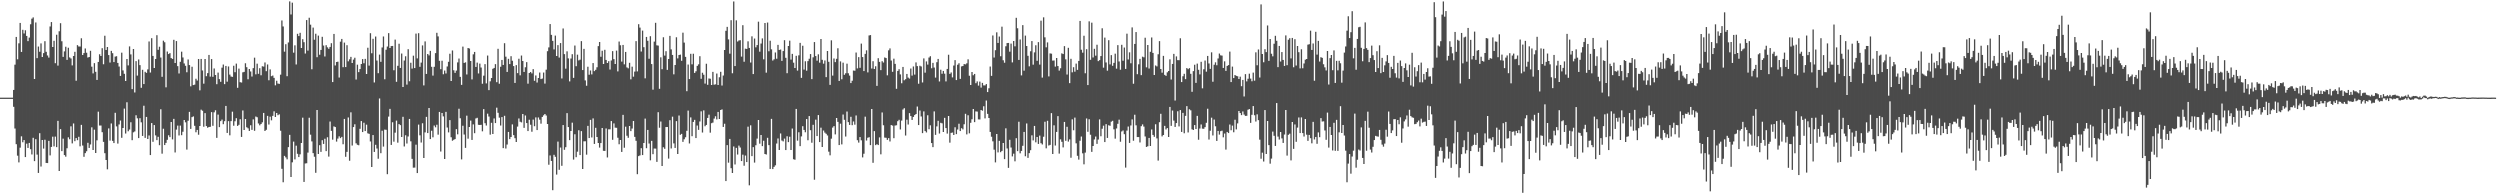 <?xml version="1.0" encoding="UTF-8"?>
<svg xmlns="http://www.w3.org/2000/svg" width="1920" height="150">
  <path d="M0 75.000h1v1.000H0zM1 75.000h1v1.000H1zM2 75.000h1v1.000H2zM3 75.000h1v1.000H3zM4 75.000h1v1.000H4zM5 75.000h1v1.000H5zM6 75.000h1v1.000H6zM7 75.000h1v1.000H7zM8 75.000h1v1.000H8zM9 74.997h1v1.000H9zM10 69.080h1v12.962H10zM11 49.648h1v49.076H11zM12 28.354h1v82.371H12zM13 45.552h1v74.021H13zM14 33.289h1v91.450H14zM15 17.597h1v95.792H15zM16 39.874h1v64.842H16zM17 22.876h1v86.393H17zM18 25.719h1v81.860H18zM19 23.239h1v97.388H19zM20 27.613h1v82.747H20zM21 31.572h1v82.062H21zM22 28.877h1v80.912H22zM23 18.640h1v95.933H23zM24 14.353h1v104.280H24zM25 13.386h1v92.440H25zM26 60.664h1v63.098H26zM27 17.260h1v89.626H27zM28 44.636h1v74.116H28zM29 35.743h1v97.046H29zM30 39.719h1v62.591H30zM31 33.317h1v94.575H31zM32 43.758h1v63.785H32zM33 40.818h1v73.331H33zM34 31.625h1v75.665H34zM35 39.798h1v85.339H35zM36 42.607h1v82.610H36zM37 44.217h1v63.955H37zM38 20.321h1v99.031H38zM39 16.970h1v95.890H39zM40 36.121h1v68.820H40zM41 31.344h1v81.079H41zM42 48.529h1v56.401H42zM43 26.661h1v86.331H43zM44 50.381h1v42.438H44zM45 24.019h1v107.295H45zM46 17.834h1v81.340H46zM47 31.707h1v84.338H47zM48 43.698h1v62.801H48zM49 39.482h1v79.629H49zM50 35.912h1v84.410H50zM51 45.961h1v67.915H51zM52 36.657h1v68.823H52zM53 44.096h1v62.881H53zM54 44.917h1v52.096H54zM55 50.212h1v59.938H55zM56 43.000h1v51.807H56zM57 39.805h1v68.625H57zM58 61.979h1v44.050H58zM59 34.675h1v72.991H59zM60 35.710h1v69.375H60zM61 35.743h1v76.643H61zM62 29.399h1v66.480H62zM63 42.258h1v69.517H63zM64 40.771h1v79.629H64zM65 37.218h1v80.411H65zM66 40.503h1v75.663H66zM67 44.189h1v65.489H67zM68 43.757h1v69.845H68zM69 38.993h1v71.944H69zM70 51.190h1v46.582H70zM71 56.384h1v58.828H71zM72 48.471h1v51.114H72zM73 55.143h1v62.345H73zM74 61.401h1v46.351H74zM75 47.586h1v38.161H75zM76 41.692h1v54.740H76zM77 42.987h1v53.409H77zM78 37.016h1v64.533H78zM79 49.356h1v59.579H79zM80 27.456h1v90.221H80zM81 38.380h1v84.479H81zM82 36.111h1v93.930H82zM83 42.271h1v56.319H83zM84 48.051h1v59.933H84zM85 39.070h1v55.767H85zM86 40.842h1v67.320H86zM87 47.651h1v62.225H87zM88 43.448h1v43.169H88zM89 43.162h1v53.893H89zM90 48.322h1v61.982H90zM91 51.120h1v44.450H91zM92 58.299h1v34.283H92zM93 40.427h1v65.420H93zM94 54.064h1v44.247H94zM95 56.695h1v26.721H95zM96 62.219h1v40.322H96zM97 45.331h1v33.214H97zM98 50.247h1v50.563H98zM99 35.637h1v63.858H99zM100 41.783h1v52.099H100zM101 68.439h1v39.218H101zM102 37.625h1v64.018H102zM103 71.028h1v29.942H103zM104 46.933h1v41.600H104zM105 58.054h1v32.817H105zM106 45.652h1v60.409H106zM107 50.005h1v40.780H107zM108 67.426h1v26.533H108zM109 53.599h1v50.786H109zM110 64.571h1v16.611H110zM111 55.167h1v50.737H111zM112 55.945h1v33.869H112zM113 53.322h1v53.409H113zM114 31.850h1v72.186H114zM115 55.694h1v63.372H115zM116 29.336h1v65.185H116zM117 42.944h1v65.959H117zM118 52.230h1v43.839H118zM119 45.328h1v58.636H119zM120 27.038h1v80.591H120zM121 38.231h1v66.848H121zM122 35.905h1v75.602H122zM123 44.200h1v39.704H123zM124 58.990h1v59.015H124zM125 31.234h1v67.639H125zM126 32.440h1v78.982H126zM127 67.083h1v42.655H127zM128 39.567h1v67.819H128zM129 41.539h1v62.357H129zM130 40.803h1v64.512H130zM131 44.608h1v49.107H131zM132 45.237h1v61.816H132zM133 30.544h1v60.741H133zM134 48.398h1v68.700H134zM135 31.564h1v67.988H135zM136 50.813h1v45.638H136zM137 56.434h1v47.587H137zM138 47.453h1v49.030H138zM139 39.656h1v64.157H139zM140 44.112h1v57.040H140zM141 48.718h1v43.421H141zM142 50.551h1v43.400H142zM143 55.490h1v59.419H143zM144 45.677h1v47.054H144zM145 49.974h1v35.915H145zM146 66.310h1v32.686H146zM147 51.273h1v38.678H147zM148 65.310h1v24.091H148zM149 65.041h1v31.551H149zM150 60.491h1v41.100H150zM151 61.841h1v37.972H151zM152 45.309h1v58.176H152zM153 69.372h1v27.371H153zM154 45.275h1v38.929H154zM155 54.096h1v30.934H155zM156 64.271h1v33.071H156zM157 45.290h1v41.599H157zM158 58.502h1v38.321H158zM159 56.163h1v41.959H159zM160 42.191h1v55.349H160zM161 58.813h1v38.580H161zM162 45.350h1v40.775H162zM163 58.987h1v37.651H163zM164 52.606h1v33.657H164zM165 57.583h1v27.117H165zM166 64.690h1v41.189H166zM167 55.775h1v32.247H167zM168 60.766h1v36.858H168zM169 62.809h1v30.233H169zM170 51.973h1v39.859H170zM171 49.536h1v45.836H171zM172 64.633h1v28.457H172zM173 50.660h1v30.710H173zM174 62.735h1v39.368H174zM175 51.048h1v41.999H175zM176 57.270h1v46.663H176zM177 58.757h1v34.278H177zM178 59.026h1v26.716H178zM179 50.508h1v46.044H179zM180 55.469h1v37.671H180zM181 48.837h1v41.919H181zM182 67.451h1v29.277H182zM183 52.711h1v43.137H183zM184 63.137h1v28.466H184zM185 63.380h1v41.783H185zM186 55.560h1v29.280H186zM187 55.217h1v44.643H187zM188 48.563h1v42.820H188zM189 51.630h1v46.132H189zM190 60.897h1v37.687H190zM191 53.010h1v47.539H191zM192 54.872h1v41.312H192zM193 58.783h1v40.966H193zM194 52.316h1v39.369H194zM195 44.307h1v56.156H195zM196 57.092h1v32.421H196zM197 48.896h1v41.143H197zM198 56.665h1v38.179H198zM199 52.397h1v43.861H199zM200 57.804h1v37.437H200zM201 50.880h1v43.046H201zM202 51.170h1v35.549H202zM203 47.979h1v52.632H203zM204 54.659h1v45.026H204zM205 49.520h1v39.444H205zM206 61.656h1v33.998H206zM207 53.317h1v36.276H207zM208 58.512h1v33.914H208zM209 58.026h1v30.950H209zM210 59.798h1v25.706H210zM211 65.518h1v24.330H211zM212 61.987h1v24.788H212zM213 64.138h1v24.334H213zM214 64.434h1v23.392H214zM215 57.322h1v43.086H215zM216 15.720h1v113.905H216zM217 20.338h1v119.665H217zM218 39.670h1v80.061H218zM219 33.923h1v86.980H219zM220 58.517h1v63.830H220zM221 32.613h1v80.361H221zM222 1.051h1v102.521H222zM223 11.093h1v124.856H223zM224 2.048h1v122.640H224zM225 40.436h1v68.311H225zM226 34.829h1v87.613H226zM227 49.500h1v62.365H227zM228 25.950h1v92.166H228zM229 27.688h1v92.915H229zM230 25.182h1v93.328H230zM231 36.849h1v72.982H231zM232 30.108h1v60.251H232zM233 32.405h1v107.343H233zM234 41.126h1v84.418H234zM235 15.404h1v109.967H235zM236 38.878h1v78.342H236zM237 13.606h1v76.821H237zM238 18.942h1v84.497H238zM239 53.202h1v55.381H239zM240 21.197h1v96.428H240zM241 30.537h1v89.845H241zM242 25.904h1v106.806H242zM243 43.912h1v40.591H243zM244 27.350h1v90.930H244zM245 42.015h1v69.476H245zM246 38.338h1v78.298H246zM247 28.278h1v79.410H247zM248 34.984h1v75.537H248zM249 43.361h1v63.192H249zM250 34.693h1v81.380H250zM251 36.333h1v69.092H251zM252 37.491h1v82.762H252zM253 36.045h1v57.283H253zM254 33.163h1v67.354H254zM255 63.007h1v44.266H255zM256 26.063h1v71.025H256zM257 50.279h1v47.329H257zM258 47.597h1v61.173H258zM259 47.349h1v59.111H259zM260 59.532h1v45.188H260zM261 31.991h1v74.073H261zM262 29.925h1v75.167H262zM263 51.625h1v59.177H263zM264 32.695h1v58.626H264zM265 51.510h1v68.902H265zM266 34.692h1v81.966H266zM267 47.121h1v43.092H267zM268 45.565h1v77.874H268zM269 43.660h1v42.595H269zM270 48.403h1v63.384H270zM271 45.761h1v51.846H271zM272 44.320h1v51.142H272zM273 61.074h1v49.015H273zM274 49.682h1v61.531H274zM275 55.405h1v56.179H275zM276 53.022h1v45.919H276zM277 49.155h1v43.816H277zM278 45.387h1v56.049H278zM279 48.566h1v45.693H279zM280 45.212h1v55.456H280zM281 56.827h1v38.940H281zM282 36.672h1v65.704H282zM283 50.387h1v52.407H283zM284 25.511h1v83.129H284zM285 40.909h1v87.329H285zM286 29.814h1v73.920H286zM287 63.316h1v53.387H287zM288 28.061h1v83.150H288zM289 46.487h1v67.567H289zM290 56.207h1v65.700H290zM291 41.947h1v33.683H291zM292 47.438h1v70.224H292zM293 36.469h1v63.929H293zM294 27.982h1v84.627H294zM295 60.860h1v38.674H295zM296 38.183h1v61.514H296zM297 35.759h1v98.035H297zM298 25.466h1v64.064H298zM299 36.879h1v46.747H299zM300 35.403h1v75.904H300zM301 35.263h1v58.631H301zM302 53.967h1v54.839H302zM303 30.404h1v71.486H303zM304 62.800h1v29.816H304zM305 50.539h1v59.027H305zM306 33.575h1v61.697H306zM307 52.176h1v43.929H307zM308 41.124h1v64.114H308zM309 66.810h1v22.910H309zM310 46.487h1v66.011H310zM311 43.206h1v60.685H311zM312 64.963h1v45.296H312zM313 37.769h1v67.054H313zM314 62.427h1v28.923H314zM315 48.190h1v60.362H315zM316 52.661h1v69.324H316zM317 42.774h1v85.979H317zM318 52.277h1v76.426H318zM319 25.820h1v85.300H319zM320 44.872h1v88.033H320zM321 25.507h1v70.171H321zM322 51.280h1v52.643H322zM323 48.082h1v61.387H323zM324 34.843h1v59.849H324zM325 65.605h1v55.759H325zM326 31.784h1v69.900H326zM327 56.788h1v32.944H327zM328 41.465h1v60.726H328zM329 42.541h1v40.408H329zM330 39.071h1v67.748H330zM331 51.317h1v49.063H331zM332 58.072h1v47.388H332zM333 51.324h1v45.062H333zM334 40.786h1v57.002H334zM335 25.187h1v70.612H335zM336 27.958h1v75.459H336zM337 46.686h1v39.303H337zM338 53.121h1v63.270H338zM339 46.640h1v40.155H339zM340 57.036h1v32.346H340zM341 54.154h1v67.971H341zM342 56.414h1v29.480H342zM343 51.026h1v46.902H343zM344 47.455h1v54.233H344zM345 41.244h1v51.028H345zM346 62.188h1v43.245H346zM347 38.778h1v69.281H347zM348 53.964h1v53.395H348zM349 55.962h1v50.841H349zM350 54.218h1v44.968H350zM351 47.910h1v55.268H351zM352 44.965h1v38.538H352zM353 59.043h1v31.777H353zM354 65.155h1v57.272H354zM355 35.796h1v60.763H355zM356 48.348h1v54.971H356zM357 47.883h1v65.676H357zM358 57.177h1v31.652H358zM359 36.847h1v69.647H359zM360 37.295h1v60.259H360zM361 46.838h1v45.798H361zM362 61.003h1v46.447H362zM363 41.706h1v53.848H363zM364 39.872h1v62.433H364zM365 51.388h1v39.573H365zM366 48.090h1v42.366H366zM367 56.423h1v39.427H367zM368 48.836h1v47.150H368zM369 51.886h1v43.984H369zM370 64.323h1v36.532H370zM371 58.100h1v25.738H371zM372 49.265h1v45.371H372zM373 64.025h1v32.377H373zM374 42.638h1v44.647H374zM375 69.197h1v20.307H375zM376 62.450h1v40.968H376zM377 59.892h1v34.403H377zM378 52.829h1v50.091H378zM379 52.157h1v38.815H379zM380 49.266h1v45.227H380zM381 63.154h1v19.523H381zM382 37.461h1v49.156H382zM383 64.332h1v26.033H383zM384 51.264h1v45.154H384zM385 46.023h1v43.882H385zM386 49.874h1v63.876H386zM387 33.158h1v55.784H387zM388 43.533h1v70.566H388zM389 55.269h1v55.718H389zM390 45.153h1v56.178H390zM391 49.187h1v57.646H391zM392 43.158h1v62.070H392zM393 46.624h1v48.925H393zM394 50.741h1v53.030H394zM395 63.704h1v42.444H395zM396 50.007h1v59.067H396zM397 56.155h1v41.050H397zM398 45.107h1v45.860H398zM399 57.866h1v35.618H399zM400 42.637h1v51.384H400zM401 46.871h1v40.703H401zM402 55.255h1v42.953H402zM403 51.644h1v37.056H403zM404 47.740h1v46.768H404zM405 64.261h1v36.387H405zM406 56.047h1v35.920H406zM407 55.317h1v40.479H407zM408 56.391h1v44.781H408zM409 53.089h1v38.757H409zM410 62.050h1v34.897H410zM411 57.961h1v32.202H411zM412 63.405h1v36.467H412zM413 59.922h1v30.286H413zM414 55.685h1v36.236H414zM415 60.706h1v34.267H415zM416 60.311h1v29.516H416zM417 55.732h1v32.820H417zM418 64.204h1v23.325H418zM419 53.526h1v35.202H419zM420 39.299h1v55.920H420zM421 36.383h1v90.140H421zM422 18.504h1v100.889H422zM423 26.763h1v96.836H423zM424 31.375h1v114.677H424zM425 37.919h1v80.991H425zM426 27.340h1v93.062H426zM427 43.025h1v91.086H427zM428 34.659h1v74.084H428zM429 44.261h1v86.139H429zM430 33.082h1v80.209H430zM431 60.256h1v67.060H431zM432 21.844h1v74.220H432zM433 41.563h1v73.468H433zM434 52.762h1v60.279H434zM435 39.448h1v47.453H435zM436 44.845h1v52.756H436zM437 62.492h1v45.148H437zM438 44.929h1v55.695H438zM439 41.606h1v52.594H439zM440 59.820h1v62.773H440zM441 34.946h1v68.171H441zM442 50.829h1v69.890H442zM443 41.989h1v74.505H443zM444 46.372h1v53.697H444zM445 45.827h1v73.281H445zM446 31.585h1v69.102H446zM447 53.804h1v75.998H447zM448 37.505h1v71.016H448zM449 61.723h1v46.774H449zM450 65.851h1v52.928H450zM451 51.251h1v45.394H451zM452 57.392h1v48.647H452zM453 54.127h1v37.956H453zM454 57.123h1v48.452H454zM455 48.439h1v42.486H455zM456 54.625h1v55.939H456zM457 53.617h1v44.554H457zM458 51.663h1v53.578H458zM459 35.421h1v74.394H459zM460 32.251h1v81.116H460zM461 43.554h1v66.321H461zM462 38.977h1v59.338H462zM463 49.130h1v66.667H463zM464 38.253h1v77.675H464zM465 46.007h1v52.679H465zM466 48.388h1v72.557H466zM467 47.013h1v52.327H467zM468 53.416h1v45.890H468zM469 46.432h1v46.527H469zM470 39.264h1v68.097H470zM471 45.435h1v49.358H471zM472 49.163h1v48.899H472zM473 38.887h1v59.257H473zM474 54.846h1v50.918H474zM475 31.892h1v78.893H475zM476 34.780h1v72.749H476zM477 47.308h1v69.367H477zM478 34.532h1v53.686H478zM479 49.400h1v64.046H479zM480 39.866h1v57.434H480zM481 51.777h1v52.451H481zM482 52.473h1v53.345H482zM483 48.246h1v48.522H483zM484 60.907h1v39.820H484zM485 51.176h1v47.540H485zM486 58.873h1v34.080H486zM487 55.006h1v50.109H487zM488 31.585h1v76.529H488zM489 54.821h1v78.956H489zM490 18.571h1v101.330H490zM491 21.203h1v98.143H491zM492 39.596h1v74.200H492zM493 23.518h1v95.586H493zM494 36.234h1v73.613H494zM495 60.141h1v30.963H495zM496 28.340h1v85.502H496zM497 31.335h1v68.432H497zM498 45.083h1v65.158H498zM499 27.810h1v95.332H499zM500 49.226h1v58.975H500zM501 68.865h1v49.571H501zM502 31.956h1v82.098H502zM503 17.495h1v96.652H503zM504 34.811h1v89.484H504zM505 35.012h1v51.143H505zM506 68.190h1v29.930H506zM507 44.025h1v49.318H507zM508 53.146h1v74.337H508zM509 28.627h1v84.473H509zM510 42.727h1v71.572H510zM511 39.311h1v58.290H511zM512 53.644h1v43.917H512zM513 45.318h1v76.481H513zM514 27.567h1v64.758H514zM515 37.936h1v76.065H515zM516 42.188h1v47.430H516zM517 57.082h1v53.029H517zM518 49.939h1v63.663H518zM519 28.642h1v64.406H519zM520 44.875h1v73.374H520zM521 42.253h1v46.493H521zM522 41.923h1v61.610H522zM523 46.705h1v56.089H523zM524 25.071h1v83.888H524zM525 32.724h1v74.243H525zM526 43.687h1v61.729H526zM527 70.020h1v30.428H527zM528 49.539h1v35.396H528zM529 60.713h1v49.474H529zM530 41.301h1v48.845H530zM531 49.429h1v55.171H531zM532 41.290h1v52.372H532zM533 56.010h1v36.066H533zM534 54.744h1v51.284H534zM535 50.605h1v45.781H535zM536 49.426h1v50.316H536zM537 43.167h1v50.118H537zM538 60.538h1v24.952H538zM539 55.843h1v45.943H539zM540 57.378h1v27.383H540zM541 64.198h1v32.751H541zM542 48.953h1v47.019H542zM543 65.122h1v25.428H543zM544 60.260h1v27.796H544zM545 60.446h1v41.459H545zM546 65.291h1v29.351H546zM547 55.202h1v38.937H547zM548 65.004h1v26.103H548zM549 64.742h1v24.546H549zM550 56.462h1v35.257H550zM551 65.281h1v20.687H551zM552 59.335h1v32.082H552zM553 55.146h1v29.314H553zM554 65.688h1v18.336H554zM555 58.007h1v39.494H555zM556 38.418h1v56.622H556zM557 23.677h1v115.372H557zM558 20.650h1v90.836H558zM559 30.267h1v94.649H559zM560 41.225h1v65.453H560zM561 15.490h1v113.703H561zM562 56.283h1v76.592H562zM563 1.118h1v111.354H563zM564 50.751h1v75.537H564zM565 15.600h1v97.947H565zM566 31.883h1v86.772H566zM567 31.055h1v80.788H567zM568 30.888h1v82.432H568zM569 43.479h1v80.242H569zM570 19.335h1v99.448H570zM571 47.399h1v79.893H571zM572 37.387h1v82.040H572zM573 37.586h1v86.858H573zM574 31.734h1v65.569H574zM575 36.796h1v105.522H575zM576 47.999h1v48.233H576zM577 27.898h1v92.004H577zM578 56.900h1v56.090H578zM579 29.580h1v95.283H579zM580 36.333h1v75.226H580zM581 34.599h1v71.853H581zM582 16.645h1v75.513H582zM583 39.698h1v70.652H583zM584 33.420h1v70.254H584zM585 29.499h1v82.712H585zM586 45.557h1v62.541H586zM587 17.665h1v100.599H587zM588 55.814h1v62.884H588zM589 17.280h1v88.529H589zM590 39.378h1v72.081H590zM591 31.267h1v98.456H591zM592 37.869h1v53.445H592zM593 46.497h1v83.366H593zM594 45.555h1v82.586H594zM595 40.285h1v86.706H595zM596 45.087h1v65.162H596zM597 34.435h1v71.909H597zM598 38.372h1v76.831H598zM599 38.028h1v64.487H599zM600 46.723h1v61.229H600zM601 39.208h1v69.398H601zM602 30.888h1v75.544H602zM603 44.377h1v70.890H603zM604 56.199h1v48.447H604zM605 35.315h1v73.865H605zM606 31.253h1v73.743H606zM607 45.757h1v69.421H607zM608 41.351h1v57.375H608zM609 48.118h1v74.204H609zM610 52.237h1v70.436H610zM611 42.872h1v40.791H611zM612 54.224h1v53.822H612zM613 42.502h1v59.098H613zM614 32.944h1v79.307H614zM615 59.791h1v44.945H615zM616 35.107h1v61.819H616zM617 53.458h1v46.336H617zM618 47.064h1v54.492H618zM619 54.260h1v37.177H619zM620 46.931h1v60.771H620zM621 45.112h1v44.051H621zM622 41.498h1v58.483H622zM623 60.786h1v48.819H623zM624 44.012h1v51.818H624zM625 32.284h1v105.731H625zM626 43.060h1v48.854H626zM627 46.581h1v57.894H627zM628 41.746h1v46.621H628zM629 48.140h1v60.963H629zM630 29.936h1v68.124H630zM631 45.921h1v66.985H631zM632 48.904h1v51.346H632zM633 46.434h1v55.398H633zM634 59.213h1v43.526H634zM635 39.165h1v64.852H635zM636 47.480h1v68.986H636zM637 65.185h1v54.133H637zM638 30.996h1v75.512H638zM639 58.066h1v39.956H639zM640 44.924h1v51.949H640zM641 47.714h1v55.485H641zM642 45.155h1v45.464H642zM643 37.061h1v56.544H643zM644 62.170h1v49.226H644zM645 47.173h1v47.805H645zM646 60.891h1v50.029H646zM647 48.119h1v39.854H647zM648 57.458h1v34.555H648zM649 56.246h1v48.627H649zM650 48.875h1v36.787H650zM651 56.265h1v37.510H651zM652 58.040h1v37.900H652zM653 63.799h1v25.923H653zM654 61.987h1v34.161H654zM655 54.185h1v39.117H655zM656 54.319h1v41.447H656zM657 40.349h1v48.309H657zM658 52.525h1v55.127H658zM659 43.853h1v65.670H659zM660 52.082h1v53.185H660zM661 33.468h1v74.285H661zM662 43.810h1v77.088H662zM663 54.563h1v63.483H663zM664 41.348h1v48.256H664zM665 38.655h1v69.255H665zM666 55.622h1v50.161H666zM667 27.215h1v78.139H667zM668 26.950h1v84.531H668zM669 52.640h1v31.076H669zM670 47.009h1v78.045H670zM671 53.008h1v47.695H671zM672 50.917h1v60.566H672zM673 65.925h1v44.802H673zM674 44.693h1v66.701H674zM675 47.515h1v57.985H675zM676 53.847h1v64.655H676zM677 46.998h1v39.386H677zM678 48.012h1v48.183H678zM679 44.130h1v61.526H679zM680 44.612h1v61.204H680zM681 57.854h1v49.580H681zM682 38.659h1v67.405H682zM683 37.193h1v71.467H683zM684 46.503h1v49.572H684zM685 55.136h1v41.322H685zM686 45.041h1v61.102H686zM687 49.045h1v47.340H687zM688 68.203h1v28.011H688zM689 54.460h1v38.623H689zM690 53.163h1v38.867H690zM691 57.117h1v42.325H691zM692 63.937h1v28.699H692zM693 51.394h1v32.730H693zM694 61.627h1v21.484H694zM695 60.806h1v43.283H695zM696 56.797h1v35.101H696zM697 59.618h1v36.044H697zM698 60.369h1v26.506H698zM699 52.641h1v36.507H699zM700 58.072h1v34.028H700zM701 51.052h1v38.732H701zM702 57.277h1v31.108H702zM703 47.910h1v39.648H703zM704 50.813h1v30.988H704zM705 64.303h1v31.762H705zM706 50.470h1v34.436H706zM707 51.039h1v38.392H707zM708 63.309h1v38.930H708zM709 44.829h1v40.746H709zM710 55.813h1v44.865H710zM711 47.173h1v54.576H711zM712 49.632h1v38.893H712zM713 44.183h1v55.036H713zM714 43.162h1v53.114H714zM715 52.440h1v57.443H715zM716 48.284h1v64.731H716zM717 51.889h1v33.678H717zM718 59.616h1v43.944H718zM719 47.750h1v49.339H719zM720 45.266h1v47.505H720zM721 62.579h1v40.000H721zM722 53.548h1v40.768H722zM723 56.604h1v38.134H723zM724 54.484h1v46.885H724zM725 56.588h1v33.908H725zM726 62.537h1v35.823H726zM727 52.961h1v49.625H727zM728 42.039h1v47.064H728zM729 56.719h1v52.870H729zM730 55.645h1v46.393H730zM731 59.425h1v42.380H731zM732 50.325h1v53.352H732zM733 46.182h1v51.570H733zM734 61.490h1v41.547H734zM735 49.717h1v49.777H735zM736 48.573h1v46.479H736zM737 60.566h1v40.096H737zM738 51.003h1v47.448H738zM739 50.713h1v48.655H739zM740 49.191h1v46.220H740zM741 49.456h1v37.964H741zM742 48.639h1v54.591H742zM743 45.545h1v42.994H743zM744 58.152h1v44.245H744zM745 65.270h1v29.038H745zM746 55.295h1v36.287H746zM747 57.784h1v25.920H747zM748 56.795h1v36.980H748zM749 63.904h1v21.644H749zM750 62.493h1v23.233H750zM751 65.760h1v25.947H751zM752 62.694h1v29.075H752zM753 67.256h1v17.208H753zM754 63.642h1v21.397H754zM755 65.580h1v16.013H755zM756 65.602h1v25.334H756zM757 64.580h1v12.614H757zM758 70.719h1v16.719H758zM759 67.803h1v22.834H759zM760 51.075h1v50.257H760zM761 58.280h1v46.737H761zM762 27.220h1v81.310H762zM763 44.171h1v70.798H763zM764 38.570h1v86.177H764zM765 24.829h1v78.066H765zM766 32.953h1v84.113H766zM767 28.058h1v80.146H767zM768 43.191h1v73.695H768zM769 20.475h1v95.451H769zM770 46.285h1v63.552H770zM771 48.175h1v74.063H771zM772 35.543h1v63.012H772zM773 33.086h1v80.914H773zM774 32.962h1v95.959H774zM775 39.669h1v67.715H775zM776 33.466h1v79.840H776zM777 47.936h1v72.201H777zM778 31.486h1v86.514H778zM779 35.577h1v88.318H779zM780 13.691h1v92.426H780zM781 21.700h1v94.379H781zM782 46.040h1v47.473H782zM783 30.311h1v87.438H783zM784 57.920h1v57.990H784zM785 19.294h1v92.681H785zM786 54.269h1v47.050H786zM787 27.335h1v92.657H787zM788 35.305h1v59.523H788zM789 42.837h1v78.390H789zM790 50.955h1v66.664H790zM791 39.391h1v75.966H791zM792 31.514h1v72.434H792zM793 49.673h1v58.161H793zM794 40.224h1v56.471H794zM795 34.757h1v74.533H795zM796 46.696h1v58.523H796zM797 32.364h1v78.195H797zM798 49.591h1v54.550H798zM799 15.884h1v94.077H799zM800 59.614h1v51.331H800zM801 13.306h1v91.717H801zM802 28.648h1v64.825H802zM803 36.334h1v77.604H803zM804 32.547h1v60.210H804zM805 58.664h1v53.121H805zM806 41.000h1v70.273H806zM807 41.240h1v45.664H807zM808 46.530h1v71.726H808zM809 46.430h1v49.824H809zM810 51.162h1v60.634H810zM811 44.566h1v56.747H811zM812 50.733h1v38.476H812zM813 54.220h1v63.756H813zM814 52.405h1v54.612H814zM815 40.969h1v67.928H815zM816 41.505h1v71.701H816zM817 35.415h1v58.206H817zM818 45.563h1v62.589H818zM819 57.262h1v40.123H819zM820 36.707h1v72.035H820zM821 63.856h1v43.178H821zM822 45.172h1v75.975H822zM823 55.527h1v36.110H823zM824 51.623h1v48.414H824zM825 55.028h1v35.290H825zM826 48.836h1v61.235H826zM827 53.637h1v66.015H827zM828 46.792h1v75.761H828zM829 16.061h1v92.002H829zM830 38.205h1v66.644H830zM831 40.438h1v77.347H831zM832 27.422h1v98.781H832zM833 56.260h1v60.958H833zM834 37.800h1v53.185H834zM835 65.345h1v35.873H835zM836 16.407h1v75.214H836zM837 45.931h1v57.523H837zM838 17.422h1v99.208H838zM839 44.146h1v67.985H839zM840 37.465h1v69.658H840zM841 42.740h1v62.101H841zM842 34.352h1v76.151H842zM843 46.963h1v60.218H843zM844 46.184h1v45.536H844zM845 43.050h1v61.599H845zM846 21.729h1v77.118H846zM847 51.944h1v44.580H847zM848 28.873h1v80.242H848zM849 47.975h1v47.365H849zM850 54.272h1v51.670H850zM851 30.882h1v65.313H851zM852 49.469h1v47.137H852zM853 42.326h1v51.139H853zM854 50.554h1v42.231H854zM855 48.303h1v51.024H855zM856 41.214h1v65.307H856zM857 52.732h1v45.952H857zM858 34.669h1v60.416H858zM859 47.209h1v44.678H859zM860 53.551h1v55.281H860zM861 34.393h1v66.548H861zM862 46.634h1v53.580H862zM863 36.511h1v66.579H863zM864 52.953h1v75.751H864zM865 25.867h1v74.426H865zM866 45.660h1v51.539H866zM867 40.187h1v69.600H867zM868 48.563h1v47.819H868zM869 21.036h1v70.672H869zM870 64.295h1v43.811H870zM871 33.734h1v54.392H871zM872 24.615h1v71.635H872zM873 56.970h1v48.287H873zM874 49.431h1v55.848H874zM875 45.204h1v64.222H875zM876 57.697h1v39.221H876zM877 43.504h1v52.057H877zM878 44.038h1v53.191H878zM879 28.963h1v75.855H879zM880 51.731h1v61.139H880zM881 34.538h1v77.798H881zM882 52.614h1v53.300H882zM883 39.803h1v72.343H883zM884 28.784h1v70.640H884zM885 40.663h1v62.961H885zM886 57.625h1v47.422H886zM887 50.283h1v45.150H887zM888 51.005h1v55.306H888zM889 41.667h1v81.688H889zM890 31.572h1v62.255H890zM891 53.017h1v34.390H891zM892 55.788h1v48.964H892zM893 42.917h1v60.759H893zM894 57.481h1v39.190H894zM895 58.254h1v41.189H895zM896 55.550h1v42.804H896zM897 54.507h1v50.704H897zM898 45.547h1v36.578H898zM899 61.102h1v35.565H899zM900 49.087h1v35.802H900zM901 41.370h1v51.230H901zM902 77.194h1v20.299H902zM903 43.328h1v51.176H903zM904 46.168h1v39.286H904zM905 46.250h1v50.799H905zM906 29.389h1v55.124H906zM907 63.002h1v38.321H907zM908 58.555h1v28.119H908zM909 56.654h1v45.675H909zM910 60.769h1v28.236H910zM911 52.288h1v29.230H911zM912 53.121h1v48.621H912zM913 52.301h1v31.621H913zM914 56.667h1v28.054H914zM915 70.514h1v28.793H915zM916 54.632h1v45.190H916zM917 49.723h1v46.313H917zM918 63.621h1v35.442H918zM919 48.842h1v40.120H919zM920 53.628h1v53.688H920zM921 57.133h1v41.568H921zM922 47.474h1v48.132H922zM923 67.814h1v31.027H923zM924 53.188h1v45.738H924zM925 46.507h1v51.114H925zM926 55.062h1v39.233H926zM927 42.947h1v40.576H927zM928 48.732h1v58.418H928zM929 52.869h1v47.510H929zM930 40.167h1v50.183H930zM931 62.761h1v41.262H931zM932 49.699h1v42.087H932zM933 47.864h1v49.120H933zM934 50.101h1v58.116H934zM935 44.890h1v55.683H935zM936 41.122h1v62.239H936zM937 42.519h1v58.262H937zM938 42.705h1v57.671H938zM939 52.185h1v53.302H939zM940 47.109h1v55.460H940zM941 54.402h1v60.509H941zM942 50.654h1v50.654H942zM943 49.975h1v52.201H943zM944 39.632h1v56.027H944zM945 63.050h1v36.970H945zM946 51.127h1v45.318H946zM947 59.946h1v41.628H947zM948 57.622h1v34.352H948zM949 58.253h1v41.112H949zM950 58.595h1v36.187H950zM951 60.648h1v24.622H951zM952 58.893h1v27.942H952zM953 66.182h1v22.244H953zM954 61.380h1v24.237H954zM955 74.093h1v13.935H955zM956 56.941h1v32.113H956zM957 62.527h1v26.390H957zM958 60.474h1v23.825H958zM959 56.579h1v27.169H959zM960 60.352h1v34.035H960zM961 62.402h1v25.781H961zM962 55.747h1v25.709H962zM963 61.974h1v26.548H963zM964 40.170h1v53.159H964zM965 50.106h1v37.706H965zM966 38.008h1v54.237H966zM967 59.549h1v47.696H967zM968 3.393h1v118.529H968zM969 41.449h1v75.795H969zM970 47.814h1v76.239H970zM971 37.801h1v46.752H971zM972 40.034h1v78.215H972zM973 19.542h1v73.374H973zM974 46.762h1v64.709H974zM975 29.943h1v95.756H975zM976 41.269h1v80.514H976zM977 43.284h1v57.769H977zM978 33.589h1v70.712H978zM979 27.512h1v84.588H979zM980 31.342h1v47.793H980zM981 51.566h1v53.356H981zM982 35.282h1v71.904H982zM983 47.254h1v54.104H983zM984 40.002h1v66.285H984zM985 46.025h1v63.767H985zM986 50.612h1v52.730H986zM987 27.187h1v57.298H987zM988 50.098h1v69.387H988zM989 30.493h1v73.031H989zM990 29.348h1v73.304H990zM991 44.838h1v78.343H991zM992 29.118h1v64.567H992zM993 51.648h1v62.698H993zM994 30.106h1v65.487H994zM995 50.355h1v58.548H995zM996 35.329h1v62.691H996zM997 40.105h1v50.116H997zM998 52.539h1v49.634H998zM999 37.853h1v52.315H999zM1000 52.404h1v49.774H1000zM1001 48.764h1v56.075H1001zM1002 45.822h1v45.585H1002zM1003 45.333h1v58.107H1003zM1004 34.290h1v73.888H1004zM1005 33.968h1v69.651H1005zM1006 23.560h1v82.568H1006zM1007 38.357h1v71.705H1007zM1008 33.379h1v60.239H1008zM1009 61.985h1v45.124H1009zM1010 24.427h1v80.764H1010zM1011 41.913h1v68.505H1011zM1012 31.372h1v70.306H1012zM1013 47.236h1v58.119H1013zM1014 43.906h1v46.801H1014zM1015 44.435h1v48.885H1015zM1016 49.365h1v43.831H1016zM1017 51.693h1v48.481H1017zM1018 54.103h1v53.263H1018zM1019 39.180h1v47.278H1019zM1020 64.923h1v48.420H1020zM1021 44.655h1v52.852H1021zM1022 42.236h1v61.431H1022zM1023 53.931h1v61.615H1023zM1024 38.723h1v55.580H1024zM1025 63.686h1v52.153H1025zM1026 46.730h1v45.335H1026zM1027 54.006h1v61.861H1027zM1028 46.715h1v54.913H1028zM1029 48.592h1v32.992H1029zM1030 63.479h1v38.676H1030zM1031 54.238h1v41.775H1031zM1032 40.417h1v63.676H1032zM1033 35.683h1v80.041H1033zM1034 23.578h1v116.400H1034zM1035 12.511h1v113.112H1035zM1036 29.252h1v89.049H1036zM1037 24.708h1v108.677H1037zM1038 8.603h1v111.621H1038zM1039 44.812h1v70.899H1039zM1040 36.747h1v50.516H1040zM1041 53.541h1v75.243H1041zM1042 29.918h1v92.742H1042zM1043 20.928h1v93.927H1043zM1044 20.589h1v95.022H1044zM1045 36.724h1v61.116H1045zM1046 47.062h1v74.224H1046zM1047 37.592h1v88.339H1047zM1048 17.191h1v75.611H1048zM1049 36.964h1v78.790H1049zM1050 38.301h1v47.455H1050zM1051 47.731h1v50.378H1051zM1052 44.578h1v70.291H1052zM1053 35.012h1v82.124H1053zM1054 42.376h1v70.390H1054zM1055 46.110h1v61.439H1055zM1056 55.312h1v49.049H1056zM1057 39.318h1v65.411H1057zM1058 52.271h1v52.701H1058zM1059 34.814h1v64.956H1059zM1060 56.161h1v51.196H1060zM1061 44.465h1v66.590H1061zM1062 55.302h1v57.357H1062zM1063 50.161h1v60.100H1063zM1064 47.142h1v52.475H1064zM1065 42.363h1v62.573H1065zM1066 48.349h1v37.292H1066zM1067 59.720h1v35.451H1067zM1068 51.316h1v50.899H1068zM1069 53.005h1v47.155H1069zM1070 42.924h1v48.629H1070zM1071 56.257h1v35.223H1071zM1072 59.578h1v44.938H1072zM1073 48.290h1v43.883H1073zM1074 60.218h1v35.195H1074zM1075 46.485h1v43.610H1075zM1076 50.810h1v58.809H1076zM1077 62.861h1v35.782H1077zM1078 52.239h1v41.003H1078zM1079 48.683h1v43.033H1079zM1080 54.004h1v34.680H1080zM1081 59.115h1v38.161H1081zM1082 49.652h1v34.626H1082zM1083 65.586h1v23.576H1083zM1084 40.531h1v49.602H1084zM1085 66.522h1v23.955H1085zM1086 51.642h1v43.725H1086zM1087 58.767h1v36.386H1087zM1088 54.665h1v39.204H1088zM1089 50.006h1v42.544H1089zM1090 63.174h1v33.901H1090zM1091 48.094h1v43.035H1091zM1092 63.227h1v30.917H1092zM1093 56.802h1v36.796H1093zM1094 61.129h1v32.274H1094zM1095 55.311h1v41.407H1095zM1096 52.424h1v28.723H1096zM1097 58.839h1v33.330H1097zM1098 58.629h1v22.989H1098zM1099 64.384h1v23.417H1099zM1100 52.018h1v44.228H1100zM1101 1.683h1v110.096H1101zM1102 13.196h1v123.426H1102zM1103 44.230h1v83.277H1103zM1104 34.992h1v85.246H1104zM1105 35.702h1v80.092H1105zM1106 31.631h1v81.506H1106zM1107 11.231h1v104.676H1107zM1108 1.131h1v123.636H1108zM1109 12.818h1v108.966H1109zM1110 8.496h1v97.567H1110zM1111 46.457h1v66.080H1111zM1112 42.893h1v78.926H1112zM1113 31.704h1v84.877H1113zM1114 35.981h1v92.873H1114zM1115 40.941h1v76.920H1115zM1116 46.277h1v63.791H1116zM1117 24.523h1v68.096H1117zM1118 39.784h1v86.307H1118zM1119 30.542h1v70.944H1119zM1120 31.304h1v105.007H1120zM1121 64.097h1v64.843H1121zM1122 25.274h1v93.130H1122zM1123 48.632h1v64.386H1123zM1124 28.708h1v79.084H1124zM1125 28.183h1v89.745H1125zM1126 47.354h1v67.974H1126zM1127 21.439h1v79.765H1127zM1128 60.627h1v72.335H1128zM1129 30.625h1v85.412H1129zM1130 45.614h1v66.671H1130zM1131 42.939h1v68.308H1131zM1132 24.249h1v79.126H1132zM1133 45.991h1v65.305H1133zM1134 38.862h1v63.242H1134zM1135 38.408h1v78.101H1135zM1136 49.074h1v64.436H1136zM1137 43.582h1v83.923H1137zM1138 46.777h1v80.922H1138zM1139 47.286h1v64.174H1139zM1140 40.681h1v61.782H1140zM1141 29.243h1v80.061H1141zM1142 29.560h1v59.523H1142zM1143 45.993h1v60.441H1143zM1144 44.669h1v61.745H1144zM1145 45.047h1v62.658H1145zM1146 28.742h1v76.558H1146zM1147 39.142h1v77.692H1147zM1148 31.835h1v80.741H1148zM1149 32.029h1v66.031H1149zM1150 43.924h1v67.426H1150zM1151 26.359h1v73.277H1151zM1152 46.262h1v67.732H1152zM1153 41.914h1v82.859H1153zM1154 46.539h1v48.073H1154zM1155 52.338h1v61.456H1155zM1156 44.253h1v49.401H1156zM1157 42.619h1v63.839H1157zM1158 56.192h1v50.012H1158zM1159 40.832h1v59.820H1159zM1160 64.012h1v47.996H1160zM1161 42.668h1v58.575H1161zM1162 41.182h1v59.807H1162zM1163 45.532h1v58.438H1163zM1164 45.179h1v55.310H1164zM1165 42.612h1v59.577H1165zM1166 50.098h1v49.855H1166zM1167 30.367h1v72.028H1167zM1168 56.304h1v40.630H1168zM1169 34.247h1v113.811H1169zM1170 55.009h1v78.601H1170zM1171 31.363h1v59.583H1171zM1172 51.224h1v37.273H1172zM1173 47.403h1v60.959H1173zM1174 35.606h1v86.592H1174zM1175 53.320h1v54.993H1175zM1176 37.201h1v54.686H1176zM1177 58.841h1v34.125H1177zM1178 41.712h1v46.464H1178zM1179 38.590h1v78.686H1179zM1180 28.240h1v77.459H1180zM1181 53.803h1v32.890H1181zM1182 70.244h1v52.955H1182zM1183 37.155h1v66.837H1183zM1184 49.228h1v55.121H1184zM1185 37.481h1v73.820H1185zM1186 50.424h1v29.709H1186zM1187 47.498h1v64.864H1187zM1188 41.088h1v53.386H1188zM1189 46.869h1v62.670H1189zM1190 49.409h1v57.423H1190zM1191 59.349h1v52.327H1191zM1192 67.687h1v42.359H1192zM1193 42.190h1v58.236H1193zM1194 60.063h1v43.863H1194zM1195 50.350h1v47.264H1195zM1196 46.681h1v53.374H1196zM1197 62.977h1v21.645H1197zM1198 49.859h1v61.364H1198zM1199 54.824h1v38.314H1199zM1200 52.145h1v40.293H1200zM1201 47.141h1v54.204H1201zM1202 57.231h1v38.845H1202zM1203 26.006h1v87.970H1203zM1204 59.764h1v50.722H1204zM1205 30.430h1v69.964H1205zM1206 41.899h1v70.303H1206zM1207 39.136h1v61.771H1207zM1208 47.092h1v51.033H1208zM1209 45.128h1v75.490H1209zM1210 37.905h1v44.336H1210zM1211 44.313h1v77.637H1211zM1212 55.260h1v46.546H1212zM1213 45.952h1v56.260H1213zM1214 40.331h1v63.910H1214zM1215 36.187h1v80.978H1215zM1216 32.200h1v66.732H1216zM1217 29.224h1v66.629H1217zM1218 55.901h1v45.647H1218zM1219 33.747h1v79.372H1219zM1220 53.697h1v54.413H1220zM1221 41.377h1v66.518H1221zM1222 56.341h1v55.117H1222zM1223 29.126h1v83.932H1223zM1224 37.652h1v51.889H1224zM1225 50.520h1v71.679H1225zM1226 43.260h1v48.291H1226zM1227 58.982h1v39.534H1227zM1228 62.388h1v56.624H1228zM1229 36.554h1v69.520H1229zM1230 71.115h1v40.037H1230zM1231 46.349h1v50.528H1231zM1232 46.838h1v40.976H1232zM1233 63.730h1v41.614H1233zM1234 30.925h1v56.281H1234zM1235 73.975h1v41.283H1235zM1236 48.926h1v55.747H1236zM1237 50.759h1v34.759H1237zM1238 57.720h1v49.401H1238zM1239 48.100h1v39.206H1239zM1240 54.607h1v44.398H1240zM1241 55.047h1v35.546H1241zM1242 54.178h1v39.242H1242zM1243 58.409h1v31.919H1243zM1244 50.017h1v57.517H1244zM1245 54.559h1v30.252H1245zM1246 61.693h1v33.066H1246zM1247 46.176h1v43.797H1247zM1248 46.776h1v62.290H1248zM1249 59.274h1v45.792H1249zM1250 56.132h1v48.575H1250zM1251 48.134h1v38.702H1251zM1252 48.273h1v48.890H1252zM1253 44.531h1v47.405H1253zM1254 67.134h1v33.267H1254zM1255 45.554h1v38.833H1255zM1256 52.244h1v47.921H1256zM1257 69.405h1v38.226H1257zM1258 56.675h1v41.804H1258zM1259 56.761h1v34.226H1259zM1260 54.404h1v42.936H1260zM1261 55.497h1v34.792H1261zM1262 61.795h1v33.756H1262zM1263 52.184h1v38.326H1263zM1264 65.131h1v24.159H1264zM1265 61.748h1v34.471H1265zM1266 56.965h1v24.059H1266zM1267 65.498h1v22.904H1267zM1268 53.435h1v31.922H1268zM1269 59.805h1v30.142H1269zM1270 63.229h1v24.264H1270zM1271 51.121h1v55.201H1271zM1272 59.740h1v45.146H1272zM1273 47.823h1v57.057H1273zM1274 51.894h1v44.250H1274zM1275 47.793h1v58.497H1275zM1276 52.966h1v54.596H1276zM1277 41.095h1v58.849H1277zM1278 52.654h1v49.372H1278zM1279 46.332h1v59.243H1279zM1280 44.507h1v58.640H1280zM1281 44.417h1v61.647H1281zM1282 45.287h1v50.814H1282zM1283 50.246h1v54.598H1283zM1284 48.926h1v49.245H1284zM1285 41.450h1v52.817H1285zM1286 55.303h1v47.834H1286zM1287 54.741h1v41.244H1287zM1288 54.267h1v41.924H1288zM1289 61.575h1v44.024H1289zM1290 50.226h1v35.343H1290zM1291 54.830h1v40.215H1291zM1292 58.100h1v30.280H1292zM1293 59.517h1v31.366H1293zM1294 60.377h1v26.926H1294zM1295 56.816h1v30.730H1295zM1296 64.622h1v21.713H1296zM1297 64.334h1v23.834H1297zM1298 62.340h1v19.792H1298zM1299 63.743h1v24.340H1299zM1300 60.396h1v24.254H1300zM1301 65.594h1v24.510H1301zM1302 66.168h1v19.405H1302zM1303 63.983h1v22.564H1303zM1304 56.158h1v44.363H1304zM1305 48.870h1v60.923H1305zM1306 26.102h1v91.781H1306zM1307 52.104h1v58.501H1307zM1308 28.690h1v101.536H1308zM1309 39.814h1v77.802H1309zM1310 20.784h1v118.647H1310zM1311 48.034h1v57.218H1311zM1312 25.785h1v92.831H1312zM1313 53.505h1v93.455H1313zM1314 32.290h1v98.625H1314zM1315 41.501h1v92.205H1315zM1316 36.897h1v62.893H1316zM1317 18.673h1v105.605H1317zM1318 33.207h1v78.496H1318zM1319 24.121h1v97.133H1319zM1320 27.445h1v82.798H1320zM1321 25.329h1v83.452H1321zM1322 20.057h1v105.952H1322zM1323 51.916h1v69.971H1323zM1324 9.456h1v97.548H1324zM1325 24.403h1v88.342H1325zM1326 23.032h1v81.267H1326zM1327 32.496h1v73.403H1327zM1328 40.211h1v68.751H1328zM1329 32.269h1v95.830H1329zM1330 48.309h1v62.744H1330zM1331 26.828h1v81.803H1331zM1332 41.518h1v61.539H1332zM1333 26.663h1v75.874H1333zM1334 40.710h1v59.021H1334zM1335 45.094h1v69.373H1335zM1336 33.346h1v66.908H1336zM1337 39.284h1v59.804H1337zM1338 37.933h1v55.650H1338zM1339 37.238h1v71.272H1339zM1340 30.004h1v67.773H1340zM1341 32.983h1v66.811H1341zM1342 55.734h1v56.727H1342zM1343 31.596h1v70.709H1343zM1344 44.639h1v58.664H1344zM1345 58.611h1v53.316H1345zM1346 54.340h1v34.577H1346zM1347 52.960h1v58.864H1347zM1348 49.842h1v34.028H1348zM1349 59.438h1v53.507H1349zM1350 41.733h1v62.869H1350zM1351 40.835h1v76.079H1351zM1352 53.744h1v56.006H1352zM1353 46.050h1v47.431H1353zM1354 44.771h1v62.698H1354zM1355 38.032h1v73.897H1355zM1356 35.123h1v64.872H1356zM1357 42.091h1v80.488H1357zM1358 56.928h1v53.559H1358zM1359 36.922h1v71.924H1359zM1360 51.676h1v43.892H1360zM1361 41.247h1v59.999H1361zM1362 39.725h1v55.548H1362zM1363 43.143h1v63.329H1363zM1364 42.734h1v50.252H1364zM1365 53.473h1v61.445H1365zM1366 46.129h1v65.639H1366zM1367 51.632h1v40.596H1367zM1368 58.551h1v50.208H1368zM1369 45.277h1v48.851H1369zM1370 40.394h1v55.384H1370zM1371 51.398h1v58.090H1371zM1372 46.031h1v59.033H1372zM1373 52.931h1v75.961H1373zM1374 28.686h1v81.854H1374zM1375 35.728h1v74.966H1375zM1376 28.825h1v101.621H1376zM1377 34.984h1v69.896H1377zM1378 56.741h1v60.968H1378zM1379 34.298h1v51.043H1379zM1380 57.843h1v38.696H1380zM1381 29.381h1v105.079H1381zM1382 41.233h1v70.117H1382zM1383 39.742h1v49.605H1383zM1384 42.948h1v49.123H1384zM1385 55.776h1v48.527H1385zM1386 49.990h1v41.208H1386zM1387 27.284h1v105.255H1387zM1388 42.322h1v50.883H1388zM1389 39.877h1v57.904H1389zM1390 47.771h1v62.720H1390zM1391 55.586h1v34.955H1391zM1392 22.627h1v101.372H1392zM1393 49.501h1v49.776H1393zM1394 38.062h1v52.295H1394zM1395 67.440h1v42.187H1395zM1396 53.703h1v45.323H1396zM1397 53.706h1v51.283H1397zM1398 29.350h1v67.493H1398zM1399 58.053h1v30.049H1399zM1400 42.321h1v59.378H1400zM1401 55.398h1v49.369H1401zM1402 55.466h1v55.244H1402zM1403 33.349h1v71.323H1403zM1404 52.317h1v41.948H1404zM1405 47.304h1v58.509H1405zM1406 49.595h1v53.923H1406zM1407 49.679h1v53.749H1407zM1408 18.818h1v93.803H1408zM1409 63.243h1v38.993H1409zM1410 36.382h1v73.126H1410zM1411 49.861h1v74.988H1411zM1412 56.604h1v27.659H1412zM1413 26.896h1v97.509H1413zM1414 41.279h1v57.839H1414zM1415 45.171h1v45.311H1415zM1416 58.419h1v44.198H1416zM1417 31.597h1v73.030H1417zM1418 72.959h1v35.916H1418zM1419 38.069h1v57.952H1419zM1420 58.430h1v40.691H1420zM1421 62.957h1v57.436H1421zM1422 33.561h1v68.216H1422zM1423 52.760h1v59.457H1423zM1424 47.865h1v57.112H1424zM1425 44.506h1v55.980H1425zM1426 31.341h1v78.201H1426zM1427 33.072h1v82.851H1427zM1428 40.592h1v69.296H1428zM1429 48.098h1v54.219H1429zM1430 63.922h1v45.622H1430zM1431 56.734h1v60.523H1431zM1432 37.769h1v72.683H1432zM1433 35.294h1v58.648H1433zM1434 35.314h1v66.647H1434zM1435 49.788h1v51.087H1435zM1436 27.992h1v60.103H1436zM1437 57.421h1v41.707H1437zM1438 45.078h1v61.804H1438zM1439 57.516h1v52.884H1439zM1440 62.671h1v53.531H1440zM1441 39.166h1v51.489H1441zM1442 56.745h1v47.788H1442zM1443 42.716h1v46.337H1443zM1444 41.987h1v59.975H1444zM1445 55.341h1v34.682H1445zM1446 47.831h1v56.803H1446zM1447 46.435h1v58.057H1447zM1448 41.851h1v60.670H1448zM1449 52.985h1v42.960H1449zM1450 73.495h1v36.879H1450zM1451 43.552h1v34.262H1451zM1452 66.861h1v40.330H1452zM1453 50.912h1v52.119H1453zM1454 47.601h1v54.154H1454zM1455 49.514h1v50.206H1455zM1456 58.816h1v33.183H1456zM1457 56.486h1v43.722H1457zM1458 64.523h1v25.317H1458zM1459 59.494h1v34.281H1459zM1460 68.713h1v48.447H1460zM1461 54.638h1v39.339H1461zM1462 58.744h1v28.823H1462zM1463 52.210h1v45.756H1463zM1464 55.545h1v34.407H1464zM1465 56.531h1v39.326H1465zM1466 72.276h1v16.153H1466zM1467 52.874h1v36.791H1467zM1468 65.155h1v38.070H1468zM1469 57.450h1v38.105H1469zM1470 53.311h1v31.841H1470zM1471 52.198h1v50.808H1471zM1472 55.231h1v37.051H1472zM1473 46.610h1v55.851H1473zM1474 67.656h1v24.569H1474zM1475 39.589h1v55.612H1475zM1476 56.532h1v38.725H1476zM1477 57.197h1v42.081H1477zM1478 58.087h1v25.514H1478zM1479 58.537h1v45.728H1479zM1480 54.208h1v40.077H1480zM1481 48.222h1v49.581H1481zM1482 54.892h1v39.594H1482zM1483 41.181h1v47.463H1483zM1484 59.690h1v38.555H1484zM1485 48.056h1v54.908H1485zM1486 52.434h1v44.023H1486zM1487 46.871h1v56.511H1487zM1488 50.068h1v48.318H1488zM1489 40.150h1v50.833H1489zM1490 52.787h1v51.031H1490zM1491 44.881h1v51.957H1491zM1492 36.256h1v65.950H1492zM1493 36.313h1v57.780H1493zM1494 48.626h1v50.413H1494zM1495 57.737h1v45.227H1495zM1496 47.972h1v48.886H1496zM1497 48.588h1v45.938H1497zM1498 47.088h1v55.196H1498zM1499 52.552h1v42.865H1499zM1500 47.738h1v45.728H1500zM1501 61.405h1v32.163H1501zM1502 53.635h1v41.111H1502zM1503 50.828h1v40.310H1503zM1504 51.955h1v45.403H1504zM1505 56.782h1v42.028H1505zM1506 52.740h1v39.129H1506zM1507 53.566h1v35.829H1507zM1508 43.130h1v46.457H1508zM1509 44.587h1v53.497H1509zM1510 30.248h1v87.682H1510zM1511 40.636h1v58.692H1511zM1512 29.244h1v84.815H1512zM1513 45.256h1v62.266H1513zM1514 43.946h1v57.775H1514zM1515 39.065h1v84.432H1515zM1516 30.189h1v50.256H1516zM1517 47.908h1v82.943H1517zM1518 46.592h1v60.899H1518zM1519 40.547h1v75.239H1519zM1520 63.836h1v59.644H1520zM1521 35.102h1v56.542H1521zM1522 42.191h1v61.223H1522zM1523 58.324h1v49.520H1523zM1524 48.211h1v55.842H1524zM1525 52.368h1v62.917H1525zM1526 34.699h1v57.200H1526zM1527 50.834h1v73.501H1527zM1528 29.621h1v53.811H1528zM1529 52.464h1v61.287H1529zM1530 46.528h1v53.228H1530zM1531 42.957h1v58.009H1531zM1532 48.864h1v54.683H1532zM1533 50.748h1v55.233H1533zM1534 48.213h1v62.807H1534zM1535 26.864h1v78.831H1535zM1536 60.958h1v59.378H1536zM1537 40.687h1v49.525H1537zM1538 42.956h1v67.999H1538zM1539 48.216h1v71.586H1539zM1540 39.882h1v79.003H1540zM1541 44.024h1v54.913H1541zM1542 38.900h1v54.735H1542zM1543 41.851h1v52.531H1543zM1544 46.585h1v47.753H1544zM1545 40.074h1v52.091H1545zM1546 60.212h1v37.274H1546zM1547 50.302h1v41.323H1547zM1548 49.957h1v45.261H1548zM1549 61.144h1v37.112H1549zM1550 47.274h1v60.591H1550zM1551 45.839h1v40.625H1551zM1552 56.628h1v55.548H1552zM1553 31.689h1v64.300H1553zM1554 45.346h1v70.311H1554zM1555 37.035h1v70.579H1555zM1556 37.084h1v81.816H1556zM1557 48.609h1v52.095H1557zM1558 40.203h1v57.781H1558zM1559 40.539h1v70.907H1559zM1560 42.242h1v55.099H1560zM1561 44.464h1v54.231H1561zM1562 50.686h1v50.364H1562zM1563 46.081h1v50.608H1563zM1564 49.469h1v45.855H1564zM1565 47.455h1v52.620H1565zM1566 50.377h1v42.446H1566zM1567 41.985h1v58.792H1567zM1568 59.730h1v44.323H1568zM1569 33.951h1v55.224H1569zM1570 48.059h1v58.741H1570zM1571 42.843h1v75.140H1571zM1572 39.949h1v48.405H1572zM1573 61.699h1v45.395H1573zM1574 43.460h1v48.926H1574zM1575 53.299h1v52.338H1575zM1576 41.915h1v50.856H1576zM1577 37.603h1v75.018H1577zM1578 53.559h1v59.913H1578zM1579 27.756h1v84.797H1579zM1580 22.266h1v110.511H1580zM1581 19.029h1v89.812H1581zM1582 42.934h1v82.405H1582zM1583 12.097h1v119.381H1583zM1584 26.775h1v85.366H1584zM1585 40.586h1v72.567H1585zM1586 44.444h1v65.733H1586zM1587 47.561h1v65.185H1587zM1588 18.956h1v100.825H1588zM1589 54.750h1v55.666H1589zM1590 47.270h1v57.961H1590zM1591 51.551h1v55.587H1591zM1592 50.529h1v53.165H1592zM1593 28.408h1v75.451H1593zM1594 32.580h1v91.899H1594zM1595 38.412h1v56.168H1595zM1596 42.571h1v60.631H1596zM1597 53.599h1v58.078H1597zM1598 40.700h1v62.584H1598zM1599 44.229h1v72.123H1599zM1600 48.110h1v52.548H1600zM1601 57.738h1v41.016H1601zM1602 54.299h1v40.171H1602zM1603 42.462h1v56.324H1603zM1604 33.352h1v80.105H1604zM1605 42.613h1v53.167H1605zM1606 58.698h1v62.211H1606zM1607 48.978h1v48.093H1607zM1608 65.910h1v40.056H1608zM1609 37.273h1v73.530H1609zM1610 51.647h1v72.160H1610zM1611 39.069h1v67.222H1611zM1612 42.746h1v64.357H1612zM1613 51.153h1v50.978H1613zM1614 30.801h1v53.150H1614zM1615 49.693h1v58.197H1615zM1616 42.735h1v51.706H1616zM1617 55.558h1v47.538H1617zM1618 45.207h1v59.061H1618zM1619 42.976h1v40.772H1619zM1620 51.400h1v51.997H1620zM1621 38.080h1v61.031H1621zM1622 56.691h1v41.934H1622zM1623 44.738h1v38.192H1623zM1624 43.259h1v56.351H1624zM1625 44.133h1v58.414H1625zM1626 36.650h1v60.510H1626zM1627 46.454h1v44.641H1627zM1628 48.599h1v33.181H1628zM1629 50.071h1v52.483H1629zM1630 52.884h1v37.520H1630zM1631 51.406h1v43.183H1631zM1632 50.035h1v43.509H1632zM1633 62.165h1v23.318H1633zM1634 57.013h1v47.525H1634zM1635 59.356h1v33.967H1635zM1636 58.545h1v40.818H1636zM1637 57.243h1v28.827H1637zM1638 64.661h1v21.157H1638zM1639 59.098h1v40.997H1639zM1640 57.536h1v37.610H1640zM1641 60.346h1v36.469H1641zM1642 53.861h1v36.019H1642zM1643 68.871h1v17.114H1643zM1644 54.084h1v34.037H1644zM1645 49.377h1v72.033H1645zM1646 37.057h1v51.531H1646zM1647 51.381h1v68.362H1647zM1648 21.827h1v122.249H1648zM1649 22.657h1v119.346H1649zM1650 24.212h1v99.483H1650zM1651 9.483h1v127.980H1651zM1652 43.720h1v72.811H1652zM1653 30.068h1v74.564H1653zM1654 53.908h1v64.941H1654zM1655 27.817h1v70.569H1655zM1656 46.004h1v74.762H1656zM1657 47.012h1v55.536H1657zM1658 45.828h1v49.983H1658zM1659 59.596h1v47.052H1659zM1660 49.505h1v64.630H1660zM1661 46.976h1v52.573H1661zM1662 48.398h1v48.247H1662zM1663 42.783h1v64.564H1663zM1664 55.908h1v46.933H1664zM1665 53.047h1v54.538H1665zM1666 45.199h1v55.486H1666zM1667 57.938h1v44.501H1667zM1668 52.246h1v46.337H1668zM1669 43.876h1v55.283H1669zM1670 48.782h1v50.418H1670zM1671 52.036h1v46.569H1671zM1672 53.707h1v35.763H1672zM1673 55.455h1v34.223H1673zM1674 46.947h1v50.831H1674zM1675 55.729h1v41.445H1675zM1676 54.085h1v30.122H1676zM1677 57.708h1v32.017H1677zM1678 45.941h1v46.600H1678zM1679 51.558h1v46.311H1679zM1680 48.662h1v29.611H1680zM1681 63.702h1v35.750H1681zM1682 48.801h1v45.003H1682zM1683 40.521h1v48.834H1683zM1684 42.895h1v55.169H1684zM1685 48.812h1v40.637H1685zM1686 67.922h1v31.874H1686zM1687 36.276h1v53.621H1687zM1688 69.183h1v20.781H1688zM1689 45.301h1v54.167H1689zM1690 52.985h1v47.788H1690zM1691 53.055h1v35.067H1691zM1692 42.138h1v44.205H1692zM1693 70.010h1v29.376H1693zM1694 46.939h1v47.645H1694zM1695 64.261h1v35.270H1695zM1696 54.629h1v37.184H1696zM1697 48.025h1v42.452H1697zM1698 52.249h1v48.899H1698zM1699 48.180h1v38.644H1699zM1700 64.326h1v35.662H1700zM1701 56.136h1v32.004H1701zM1702 67.580h1v20.819H1702zM1703 42.970h1v57.887H1703zM1704 55.971h1v36.413H1704zM1705 55.096h1v47.463H1705zM1706 55.716h1v23.793H1706zM1707 61.311h1v28.846H1707zM1708 46.226h1v38.658H1708zM1709 70.193h1v26.996H1709zM1710 54.451h1v40.234H1710zM1711 55.904h1v28.866H1711zM1712 60.339h1v28.857H1712zM1713 51.804h1v35.163H1713zM1714 59.330h1v36.430H1714zM1715 57.510h1v32.339H1715zM1716 63.497h1v30.647H1716zM1717 53.687h1v29.535H1717zM1718 58.442h1v26.567H1718zM1719 60.422h1v36.846H1719zM1720 58.179h1v26.765H1720zM1721 63.054h1v27.529H1721zM1722 63.383h1v17.902H1722zM1723 71.152h1v13.511H1723zM1724 60.687h1v28.068H1724zM1725 68.097h1v17.262H1725zM1726 64.667h1v20.603H1726zM1727 72.467h1v17.452H1727zM1728 68.049h1v14.095H1728zM1729 63.338h1v24.657H1729zM1730 70.240h1v15.065H1730zM1731 67.167h1v16.858H1731zM1732 69.241h1v14.796H1732zM1733 63.119h1v13.229H1733zM1734 64.273h1v19.815H1734zM1735 64.246h1v18.678H1735zM1736 69.246h1v18.791H1736zM1737 74.621h1v11.658H1737zM1738 64.783h1v17.416H1738zM1739 69.548h1v14.962H1739zM1740 67.895h1v10.231H1740zM1741 69.039h1v19.355H1741zM1742 65.234h1v13.775H1742zM1743 66.133h1v21.497H1743zM1744 63.994h1v20.759H1744zM1745 66.931h1v16.701H1745zM1746 67.360h1v17.131H1746zM1747 62.259h1v15.694H1747zM1748 71.618h1v15.127H1748zM1749 66.150h1v12.546H1749zM1750 65.762h1v19.782H1750zM1751 63.743h1v22.405H1751zM1752 63.952h1v20.678H1752zM1753 63.219h1v18.304H1753zM1754 66.297h1v17.179H1754zM1755 71.160h1v11.317H1755zM1756 69.075h1v8.242H1756zM1757 67.544h1v18.008H1757zM1758 67.058h1v17.610H1758zM1759 66.217h1v16.044H1759zM1760 66.303h1v16.059H1760zM1761 68.068h1v13.007H1761zM1762 69.852h1v12.937H1762zM1763 67.284h1v8.469H1763zM1764 67.676h1v16.083H1764zM1765 71.762h1v9.179H1765zM1766 66.296h1v13.293H1766zM1767 73.059h1v9.090H1767zM1768 65.674h1v11.654H1768zM1769 71.516h1v13.084H1769zM1770 65.961h1v14.200H1770zM1771 69.013h1v12.805H1771zM1772 68.672h1v12.767H1772zM1773 68.899h1v12.621H1773zM1774 72.823h1v9.390H1774zM1775 66.836h1v15.107H1775zM1776 73.882h1v7.703H1776zM1777 71.221h1v5.531H1777zM1778 72.292h1v9.664H1778zM1779 71.869h1v6.509H1779zM1780 69.470h1v10.664H1780zM1781 72.203h1v7.633H1781zM1782 69.645h1v7.954H1782zM1783 72.200h1v7.092H1783zM1784 70.012h1v9.326H1784zM1785 70.390h1v7.181H1785zM1786 68.943h1v13.157H1786zM1787 69.167h1v9.529H1787zM1788 72.384h1v5.730H1788zM1789 68.228h1v9.308H1789zM1790 73.319h1v6.478H1790zM1791 69.965h1v10.528H1791zM1792 69.492h1v8.380H1792zM1793 68.511h1v10.570H1793zM1794 69.729h1v7.273H1794zM1795 72.276h1v7.701H1795zM1796 67.125h1v10.902H1796zM1797 69.619h1v8.631H1797zM1798 69.339h1v9.948H1798zM1799 73.682h1v6.082H1799zM1800 70.082h1v8.199H1800zM1801 70.989h1v8.683H1801zM1802 71.446h1v8.509H1802zM1803 69.066h1v8.233H1803zM1804 73.013h1v4.849H1804zM1805 70.587h1v7.271H1805zM1806 72.749h1v5.568H1806zM1807 69.345h1v8.666H1807zM1808 70.128h1v5.523H1808zM1809 70.161h1v7.571H1809zM1810 70.956h1v6.189H1810zM1811 71.660h1v4.781H1811zM1812 69.114h1v7.686H1812zM1813 73.550h1v6.069H1813zM1814 71.560h1v6.384H1814zM1815 71.176h1v5.606H1815zM1816 71.178h1v8.277H1816zM1817 72.760h1v4.834H1817zM1818 73.097h1v4.933H1818zM1819 73.310h1v3.448H1819zM1820 74.100h1v3.091H1820zM1821 72.778h1v6.686H1821zM1822 73.851h1v5.001H1822zM1823 73.592h1v5.373H1823zM1824 71.479h1v4.930H1824zM1825 71.754h1v4.108H1825zM1826 72.389h1v4.845H1826zM1827 75.229h1v2.914H1827zM1828 73.001h1v4.475H1828zM1829 74.950h1v2.759H1829zM1830 72.309h1v3.193H1830zM1831 74.009h1v1.564H1831zM1832 73.895h1v3.016H1832zM1833 73.137h1v2.507H1833zM1834 74.000h1v3.624H1834zM1835 72.872h1v2.496H1835zM1836 74.117h1v1.611H1836zM1837 73.144h1v3.222H1837zM1838 72.892h1v2.877H1838zM1839 72.725h1v3.348H1839zM1840 73.413h1v1.980H1840zM1841 73.482h1v1.872H1841zM1842 73.872h1v3.137H1842zM1843 75.025h1v2.118H1843zM1844 74.028h1v2.664H1844zM1845 74.339h1v2.363H1845zM1846 73.904h1v2.304H1846zM1847 73.395h1v2.035H1847zM1848 74.323h1v2.241H1848zM1849 72.716h1v2.363H1849zM1850 74.330h1v1.970H1850zM1851 74.908h1v1.902H1851zM1852 74.152h1v2.183H1852zM1853 73.664h1v2.835H1853zM1854 73.809h1v1.823H1854zM1855 73.695h1v1.653H1855zM1856 74.165h1v1.664H1856zM1857 74.753h1v1.608H1857zM1858 74.084h1v2.321H1858zM1859 75.243h1v1.120H1859zM1860 74.305h1v1.413H1860zM1861 73.482h1v1.278H1861zM1862 73.404h1v1.912H1862zM1863 74.163h1v1.276H1863zM1864 75.162h1v1.150H1864zM1865 74.568h1v1.268H1865zM1866 74.128h1v1.473H1866zM1867 74.140h1v1.729H1867zM1868 74.449h1v1.000H1868zM1869 74.437h1v1.000H1869zM1870 74.285h1v1.000H1870zM1871 74.404h1v1.000H1871zM1872 75.083h1v1.000H1872zM1873 74.530h1v1.247H1873zM1874 74.862h1v1.000H1874zM1875 74.618h1v1.000H1875zM1876 74.487h1v1.000H1876zM1877 74.367h1v1.000H1877zM1878 74.419h1v1.000H1878zM1879 74.711h1v1.000H1879zM1880 74.990h1v1.000H1880zM1881 75.064h1v1.000H1881zM1882 74.786h1v1.000H1882zM1883 74.727h1v1.000H1883zM1884 74.557h1v1.000H1884zM1885 74.545h1v1.000H1885zM1886 74.934h1v1.000H1886zM1887 74.932h1v1.000H1887zM1888 75.048h1v1.000H1888zM1889 75.043h1v1.000H1889zM1890 74.878h1v1.000H1890zM1891 74.820h1v1.000H1891zM1892 74.773h1v1.000H1892zM1893 74.799h1v1.000H1893zM1894 75.039h1v1.000H1894zM1895 75.074h1v1.000H1895zM1896 75.005h1v1.000H1896zM1897 75.001h1v1.000H1897zM1898 74.850h1v1.000H1898zM1899 74.848h1v1.000H1899zM1900 74.897h1v1.000H1900zM1901 74.895h1v1.000H1901zM1902 75.002h1v1.000H1902zM1903 74.980h1v1.000H1903zM1904 74.950h1v1.000H1904zM1905 74.932h1v1.000H1905zM1906 74.891h1v1.000H1906zM1907 74.888h1v1.000H1907zM1908 74.950h1v1.000H1908zM1909 74.938h1v1.000H1909zM1910 74.999h1v1.000H1910zM1911 74.995h1v1.000H1911zM1912 75.012h1v1.000H1912zM1913 74.981h1v1.000H1913zM1914 74.942h1v1.000H1914zM1915 74.955h1v1.000H1915zM1916 74.994h1v1.000H1916zM1917 150.000h1v1.000H1917zM1918 150.000h1v1.000H1918zM1919 150.000h1v1.000H1919z" fill="#4a4a4a"></path>
</svg>
